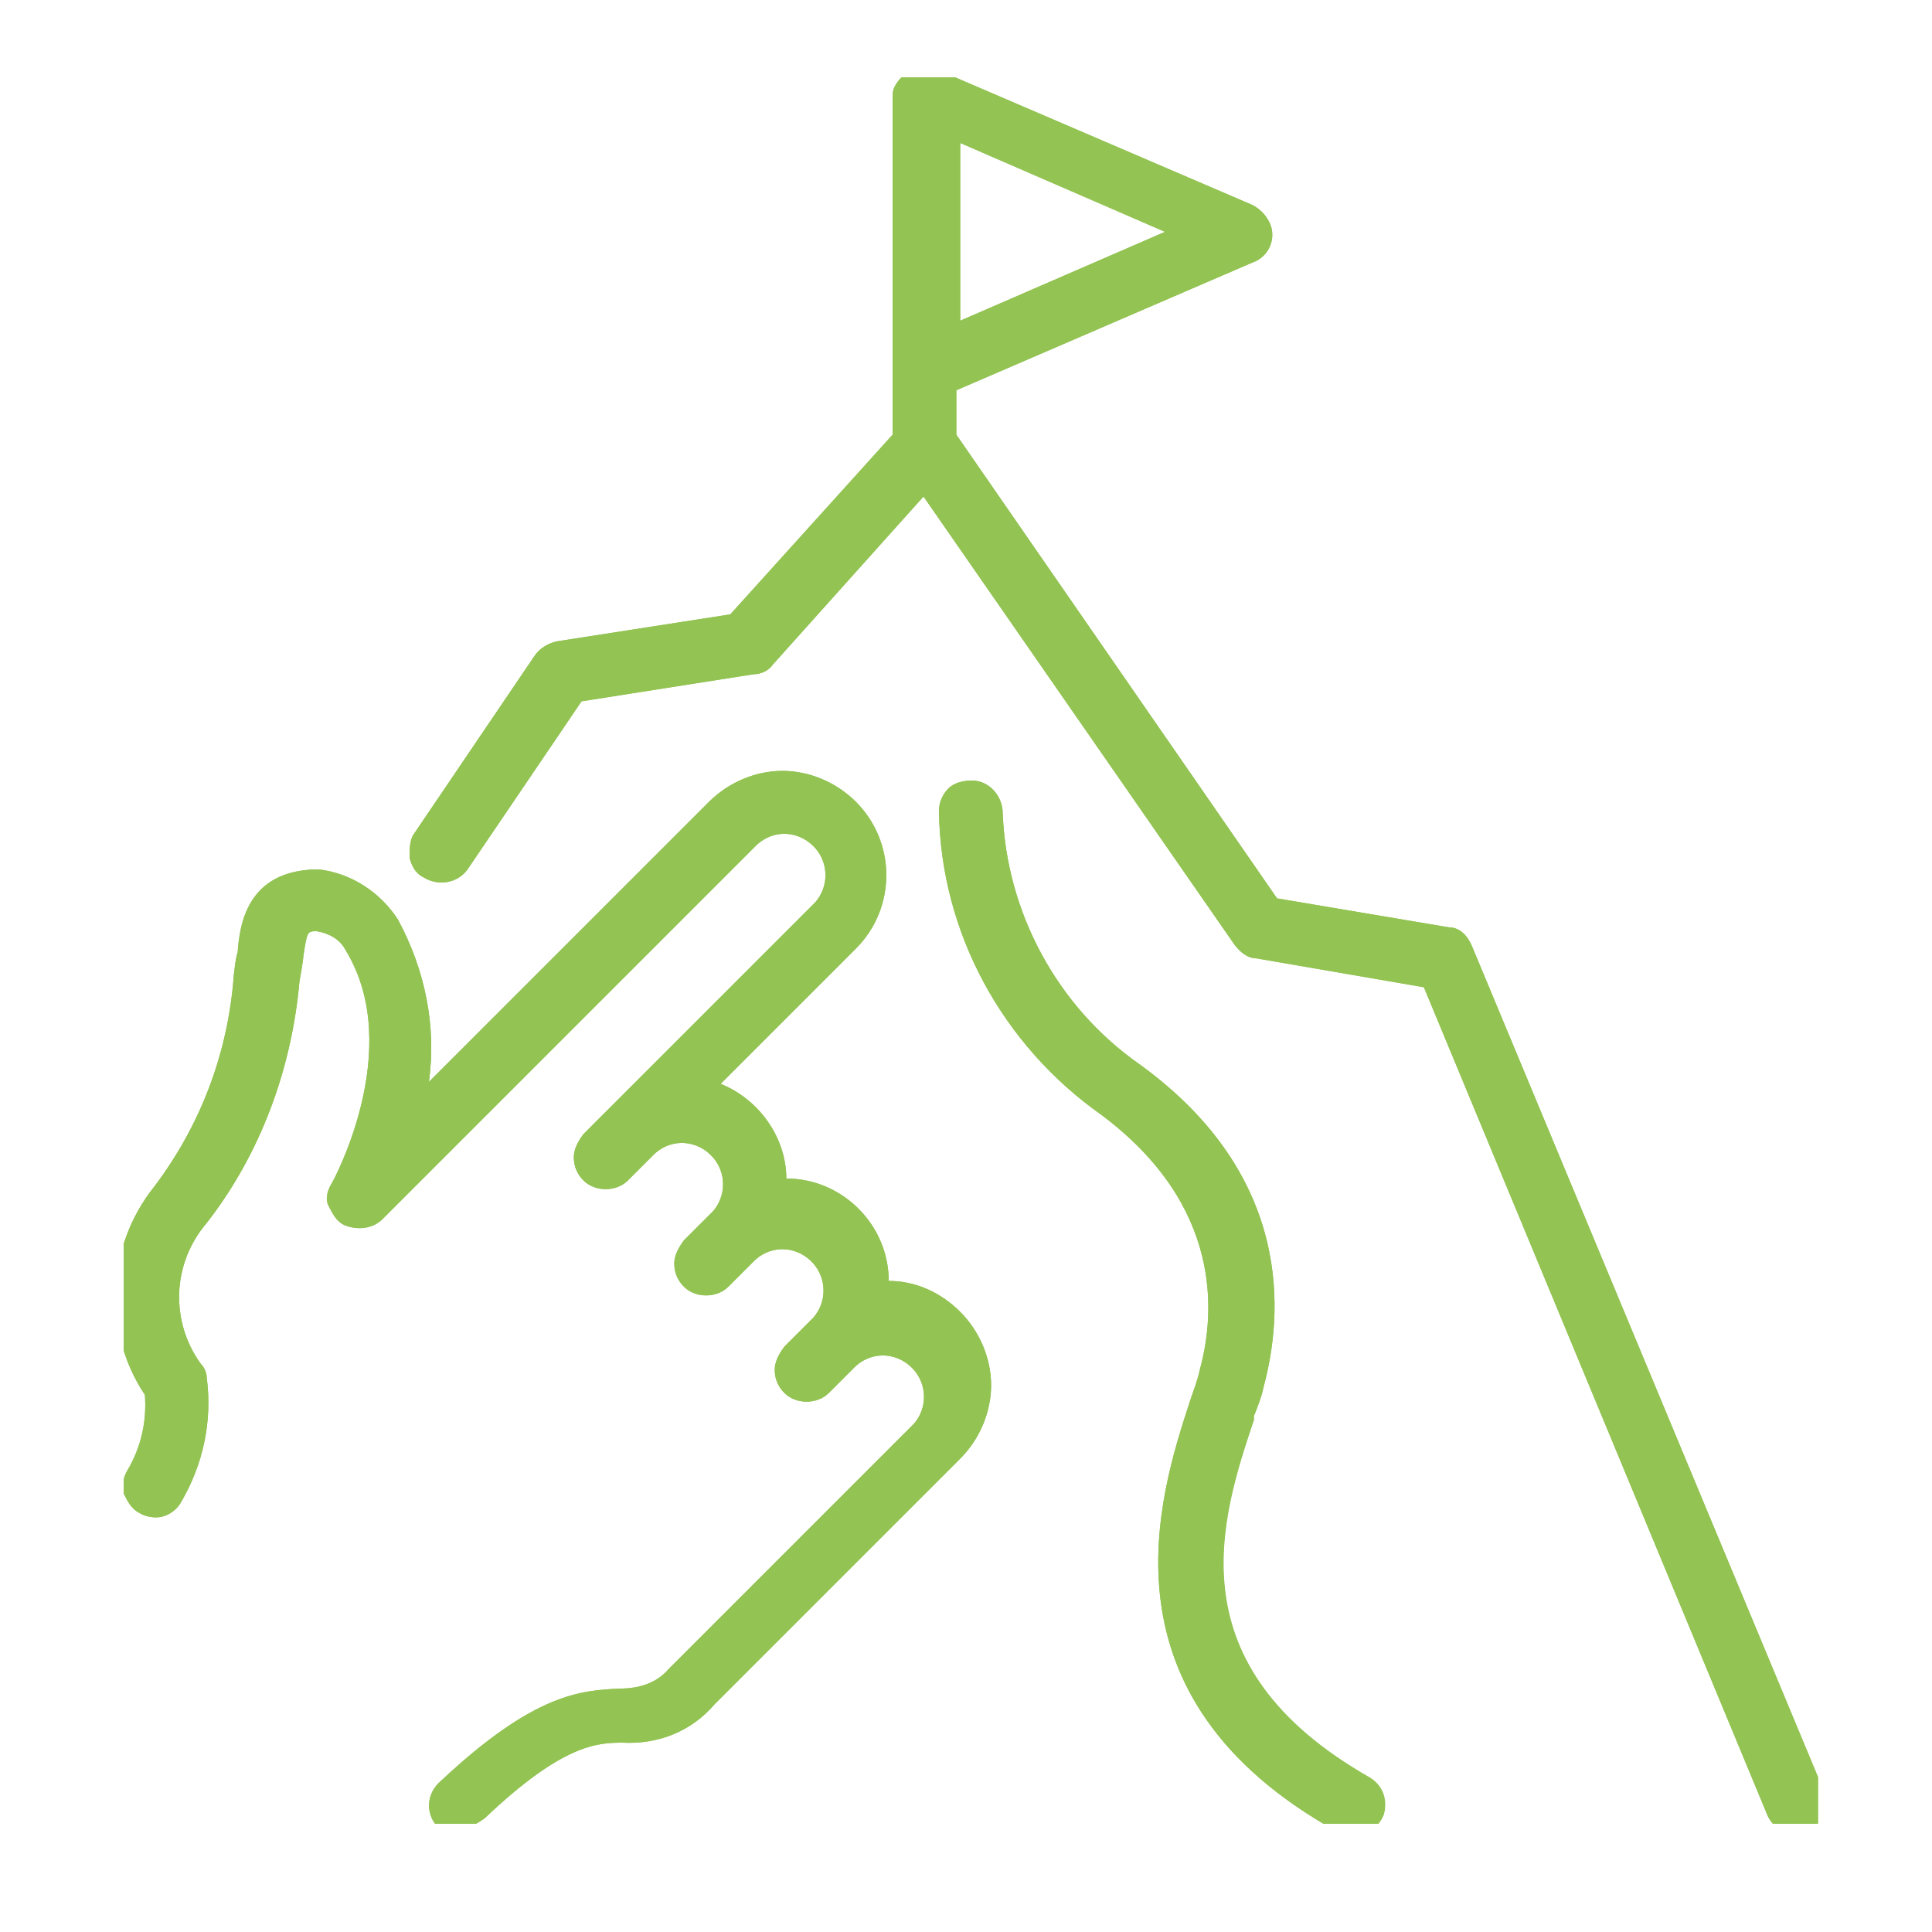 <?xml version="1.0" encoding="UTF-8"?>
<svg xmlns="http://www.w3.org/2000/svg" xmlns:xlink="http://www.w3.org/1999/xlink" version="1.1" viewBox="0 0 100 100">
  <defs>
    <style>
      .cls-1 {
        fill: none;
      }

      .cls-2 {
        fill: #93c353;
      }

      .cls-3 {
        clip-path: url(#clippath);
      }
    </style>
    <clipPath id="clippath">
      <rect class="cls-1" x="6.4" y="4" width="87.7" height="90.4"></rect>
    </clipPath>
  </defs>
  <g>
    <g id="Ebene_1">
      <g id="Gruppe_284">
        <g class="cls-3">
          <g id="Gruppe_283">
            <g>
              <path id="Pfad_312" class="cls-2" d="M44.9,67.7c0-.3,0-.6,0-.9,0-2.5-2-4.5-4.5-4.5-.3,0-.6,0-.9,0,.5-2.4-1.1-4.8-3.5-5.3-.2,0-.4,0-.7,0l8.1-8.1c1.8-1.8,1.8-4.6,0-6.4-.8-.8-2-1.3-3.2-1.3h0c-1.2,0-2.3.5-3.2,1.3l-16.7,16.7c1.3-3.5,1-7.5-.8-10.8-.7-1.2-1.9-2-3.3-2.2-2.9,0-3.1,2.1-3.3,3.5,0,.2-.2,1.2-.2,1.2-.3,4.1-1.8,8.1-4.3,11.4-2.3,2.9-2.5,6.9-.4,10,.1,1.6-.2,3.2-1,4.7-.2.4,0,.8.3,1,.4.2.8,0,1-.3,1-1.8,1.4-3.8,1.2-5.8,0-.1,0-.3-.2-.4-1.8-2.5-1.7-5.9.3-8.3,2.7-3.5,4.3-7.7,4.6-12.1,0,0,.1-1,.2-1.3.1-1.5.3-2.1,1.7-2.1.9.2,1.6.7,2.1,1.5,3.4,5.5-.7,12.8-.7,12.9-.2.4,0,.8.3,1,.3.2.7.1.9-.1l19.4-19.4c1.2-1.1,3.1-1,4.3.3,1,1.1,1,2.9,0,4l-12,12c-.3.3-.3.8,0,1.1s.8.3,1.1,0l1.5-1.5c1.2-1.1,3.1-1,4.3.3,1,1.1,1,2.9,0,4l-1.5,1.5c-.3.3-.3.8,0,1.1.3.3.8.3,1.1,0l1.5-1.5c1.2-1.1,3.1-1,4.3.3,1,1.1,1,2.9,0,4l-1.5,1.5c-.3.3-.3.8,0,1.1.3.3.8.3,1.1,0l1.5-1.5c1.2-1.1,3.1-1,4.3.3,1,1.1,1,2.9,0,4l-12.7,12.7c-.8.9-2,1.4-3.2,1.3-1.8,0-4.1.1-8.7,4.5-.3.3-.3.7,0,1.1.3.3.7.3,1.1,0,0,0,0,0,0,0,4.2-4,6.2-4.1,7.7-4.1,1.6,0,3.1-.6,4.2-1.8l12.7-12.7c1.8-1.8,1.8-4.6,0-6.4-1.1-1.1-2.6-1.5-4.1-1.2"></path>
              <path class="cls-2" d="M23.8,95c-.5,0-.9-.2-1.2-.5-.6-.7-.5-1.7.2-2.3,4.9-4.6,7.3-4.7,9.3-4.8,1,0,1.9-.3,2.5-1l12.7-12.7c.7-.8.7-2,0-2.8-.8-.9-2.1-1-3-.2l-1.4,1.4c-.6.6-1.7.6-2.3,0-.3-.3-.5-.7-.5-1.2,0-.4.2-.8.5-1.2l1.5-1.5c.7-.8.7-2,0-2.8-.8-.9-2.1-1-3-.2l-1.4,1.4c-.6.6-1.7.6-2.3,0-.3-.3-.5-.7-.5-1.2,0-.4.2-.8.5-1.2l1.5-1.5c.7-.8.7-2,0-2.8-.8-.9-2.1-1-3-.2l-1.4,1.4c-.6.6-1.7.6-2.3,0-.3-.3-.5-.7-.5-1.2,0-.4.2-.8.5-1.2l12-12c.7-.8.7-2,0-2.8-.8-.9-2.1-1-3-.2l-19.4,19.4c-.5.5-1.3.6-2,.3-.4-.2-.6-.6-.8-1s0-.9.2-1.2c0,0,3.8-6.9.7-12-.3-.6-.9-.9-1.5-1h0c-.5,0-.5,0-.7,1.3,0,.2-.2,1.3-.2,1.3-.4,4.5-2,8.9-4.8,12.5-1.8,2.1-1.9,5.1-.3,7.3.2.2.3.5.3.7.3,2.3-.2,4.5-1.3,6.4-.2.4-.6.7-1,.8-.4.1-.9,0-1.2-.2-.4-.2-.6-.6-.8-1-.1-.4,0-.9.2-1.2.7-1.2,1-2.5.9-3.9-2.2-3.3-2-7.7.5-10.8,2.4-3.2,3.8-6.9,4.1-10.9,0,0,.1-1,.2-1.2.1-1.3.4-4.3,4.2-4.3,1.7.2,3.2,1.2,4.1,2.6,1.4,2.6,2,5.5,1.6,8.4l14.5-14.5c1-1,2.4-1.6,3.8-1.6,0,0,0,0,0,0,1.4,0,2.8.6,3.8,1.6,2.1,2.1,2.1,5.5,0,7.6l-7,7c2,.8,3.4,2.8,3.4,4.9,2.9,0,5.3,2.4,5.3,5.3,1.4,0,2.7.6,3.7,1.6,1,1,1.6,2.4,1.6,3.8s-.6,2.8-1.6,3.8l-12.7,12.7c-1.2,1.4-2.9,2.1-4.8,2-1.3,0-3.1.1-7.1,3.9-.4.3-.8.5-1.2.5ZM23.9,93.4s0,0,0,0c0,0,0,0,0,0ZM44.2,67.6c0,.5-.2.9-.5,1.3.4-.2.9-.4,1.3-.5v-.7c-.1,0-.8-.1-.8-.1ZM38.4,63.5s0,0,0,0c0,0,0,0,0,0h0s0,0,0,0ZM18.4,62.5h0s0,0,0,0ZM19.8,59.1c-.4,1.3-.9,2.4-1.2,3l2.2-2.3-1.1-.7ZM33.7,57.8l-.3.3c.2-.1.5-.2.7-.2h-.5Z"></path>
            </g>
            <g>
              <path id="Pfad_313" class="cls-2" d="M44.9,67.7c0-.3,0-.6,0-.9,0-2.5-2-4.5-4.5-4.5-.3,0-.6,0-.9,0,.5-2.4-1.1-4.8-3.5-5.3-.2,0-.4,0-.7,0l8.1-8.1c1.8-1.8,1.8-4.6,0-6.4-.8-.8-2-1.3-3.2-1.3h0c-1.2,0-2.3.5-3.2,1.3l-16.7,16.7c1.3-3.5,1-7.5-.8-10.8-.7-1.2-1.9-2-3.3-2.2-2.9,0-3.1,2.1-3.3,3.5,0,.2-.2,1.2-.2,1.2-.3,4.1-1.8,8.1-4.3,11.4-2.3,2.9-2.5,6.9-.4,10,.1,1.6-.2,3.2-1,4.7-.2.4,0,.8.3,1,.4.2.8,0,1-.3,1-1.8,1.4-3.8,1.2-5.8,0-.1,0-.3-.2-.4-1.8-2.5-1.7-5.9.3-8.3,2.7-3.5,4.3-7.7,4.6-12.1,0,0,.1-1,.2-1.3.1-1.5.3-2.1,1.7-2.1.9.2,1.6.7,2.1,1.5,3.4,5.5-.7,12.8-.7,12.9-.2.4,0,.8.3,1,.3.2.7.1.9-.1l19.4-19.4c1.2-1.1,3.1-1,4.3.3,1,1.1,1,2.9,0,4l-12,12c-.3.3-.3.8,0,1.1s.8.3,1.1,0l1.5-1.5c1.2-1.1,3.1-1,4.3.3,1,1.1,1,2.9,0,4l-1.5,1.5c-.3.3-.3.8,0,1.1.3.3.8.3,1.1,0l1.5-1.5c1.2-1.1,3.1-1,4.3.3,1,1.1,1,2.9,0,4l-1.5,1.5c-.3.3-.3.8,0,1.1.3.3.8.3,1.1,0l1.5-1.5c1.2-1.1,3.1-1,4.3.3,1,1.1,1,2.9,0,4l-12.7,12.7c-.8.9-2,1.4-3.2,1.3-1.8,0-4.1.1-8.7,4.5-.3.3-.3.7,0,1.1.3.3.7.3,1.1,0,0,0,0,0,0,0,4.2-4,6.2-4.1,7.7-4.1,1.6,0,3.1-.6,4.2-1.8l12.7-12.7c1.8-1.8,1.8-4.6,0-6.4-1.1-1.1-2.6-1.5-4.1-1.2h0Z"></path>
              <path class="cls-2" d="M23.8,95c-.5,0-.9-.2-1.2-.5-.6-.7-.5-1.7.2-2.3,4.9-4.6,7.3-4.7,9.3-4.8,1,0,1.9-.3,2.5-1l12.7-12.7c.7-.8.7-2,0-2.8-.8-.9-2.1-1-3-.2l-1.4,1.4c-.6.6-1.7.6-2.3,0-.3-.3-.5-.7-.5-1.2,0-.4.2-.8.5-1.2l1.5-1.5c.7-.8.7-2,0-2.8-.8-.9-2.1-1-3-.2l-1.4,1.4c-.6.6-1.7.6-2.3,0-.3-.3-.5-.7-.5-1.2,0-.4.2-.8.5-1.2l1.5-1.5c.7-.8.7-2,0-2.8-.8-.9-2.1-1-3-.2l-1.4,1.4c-.6.6-1.7.6-2.3,0-.3-.3-.5-.7-.5-1.2,0-.4.2-.8.5-1.2l12-12c.7-.8.7-2,0-2.8-.8-.9-2.1-1-3-.2l-19.4,19.4c-.5.5-1.3.6-2,.3-.4-.2-.6-.6-.8-1s0-.9.2-1.2c0,0,3.8-6.9.7-12-.3-.6-.9-.9-1.5-1h0c-.5,0-.5,0-.7,1.3,0,.2-.2,1.3-.2,1.3-.4,4.5-2,8.9-4.8,12.5-1.8,2.1-1.9,5.1-.3,7.3.2.2.3.5.3.7.3,2.3-.2,4.5-1.3,6.4-.2.4-.6.7-1,.8-.4.1-.9,0-1.2-.2-.4-.2-.6-.6-.8-1-.1-.4,0-.9.2-1.2.7-1.2,1-2.5.9-3.9-2.2-3.3-2-7.7.5-10.8,2.4-3.2,3.8-6.9,4.1-10.9,0,0,.1-1,.2-1.2.1-1.3.4-4.3,4.2-4.3,1.7.2,3.2,1.2,4.1,2.6,1.4,2.6,2,5.5,1.6,8.4l14.5-14.5c1-1,2.4-1.6,3.8-1.6,0,0,0,0,0,0,1.4,0,2.8.6,3.8,1.6,2.1,2.1,2.1,5.5,0,7.6l-7,7c2,.8,3.4,2.8,3.4,4.9,2.9,0,5.3,2.4,5.3,5.3,1.4,0,2.7.6,3.7,1.6,1,1,1.6,2.4,1.6,3.8s-.6,2.8-1.6,3.8l-12.7,12.7c-1.2,1.4-2.9,2.1-4.8,2-1.3,0-3.1.1-7.1,3.9-.4.3-.8.5-1.2.5ZM23.9,93.4s0,0,0,0c0,0,0,0,0,0ZM43.7,68.8s0,0,0,0c0,0,0,0,0,0h0s0,0,0,0ZM38.4,63.5s0,0,0,0c0,0,0,0,0,0h0s0,0,0,0ZM33.7,57.8l-.3.3c.2-.1.5-.2.7-.2h-.5Z"></path>
            </g>
            <g>
              <path id="Pfad_314" class="cls-2" d="M93.7,93.1l-18.1-43.7c0-.2-.3-.4-.6-.5l-9.3-1.6-17-24.5v-3.2l15.9-6.9c.4-.2.6-.6.4-1,0-.2-.2-.3-.4-.4l-16.3-7c-.4-.2-.8,0-1,.4,0,0,0,.2,0,.3v17.7l-8.8,9.8-9.3,1.5c-.2,0-.4.1-.5.3l-6.3,9.3c-.2.3-.1.8.2,1,.3.2.8.1,1-.2l6.1-9.1,9.3-1.5c.2,0,.3-.1.4-.2l8.5-9.5,16.7,24.2c.1.2.3.3.5.3l9.2,1.6,18,43.3c.2.4.6.5,1,.4.4-.2.5-.6.4-.9M48.8,18V6.2l13.7,5.9-13.7,5.9Z"></path>
              <path class="cls-2" d="M93,95c-.6,0-1.2-.4-1.5-1l-17.8-42.9-8.7-1.5c-.4,0-.8-.3-1.1-.7l-16.1-23.2-7.8,8.7c-.2.3-.6.5-1,.5l-8.9,1.4-5.9,8.7c-.5.7-1.5.9-2.3.4-.4-.2-.6-.6-.7-1,0-.4,0-.9.2-1.2l6.3-9.3c.3-.4.7-.6,1.1-.7l9-1.4,8.4-9.3V5.1c0-.2,0-.4.1-.6.4-.8,1.3-1.2,2.2-.9l16.3,7c.4.2.7.5.9.9.4.8,0,1.8-.9,2.1l-15.3,6.6v2.3l16.6,24,8.9,1.5c.6,0,1,.5,1.2,1l18.2,43.7c.3.8,0,1.7-.9,2.1-.2,0-.4.1-.7.1ZM49.7,7.5v9.1l10.6-4.6-10.6-4.6Z"></path>
            </g>
            <g>
              <path id="Pfad_315" class="cls-2" d="M93.7,93.1l-18.1-43.7c0-.2-.3-.4-.6-.5l-9.3-1.6-17-24.5v-3.2l15.9-6.9c.4-.2.6-.6.4-1,0-.2-.2-.3-.4-.4l-16.3-7c-.4-.2-.8,0-1,.4,0,0,0,.2,0,.3v17.7l-8.8,9.8-9.3,1.5c-.2,0-.4.1-.5.3l-6.3,9.3c-.2.3-.1.8.2,1,.3.2.8.1,1-.2l6.1-9.1,9.3-1.5c.2,0,.3-.1.4-.2l8.5-9.5,16.7,24.2c.1.2.3.3.5.3l9.2,1.6,18,43.3c.2.4.6.5,1,.4.4-.2.5-.6.4-.9ZM48.8,18V6.2l13.7,5.9-13.7,5.9Z"></path>
              <path class="cls-2" d="M93,95c-.6,0-1.2-.4-1.5-1l-17.8-42.9-8.7-1.5c-.4,0-.8-.3-1.1-.7l-16.1-23.2-7.8,8.7c-.2.3-.6.5-1,.5l-8.9,1.4-5.9,8.7c-.5.7-1.5.9-2.3.4-.4-.2-.6-.6-.7-1,0-.4,0-.9.2-1.2l6.3-9.3c.3-.4.7-.6,1.1-.7l9-1.4,8.4-9.3V5.1c0-.2,0-.4.1-.6.4-.8,1.3-1.2,2.2-.9l16.3,7c.4.2.7.5.9.9.4.8,0,1.8-.9,2.1l-15.3,6.6v2.3l16.6,24,8.9,1.5c.6,0,1,.5,1.2,1l18.2,43.7c.3.8,0,1.7-.9,2.1-.2,0-.4.1-.7.1ZM49.7,7.5v9.1l10.6-4.6-10.6-4.6Z"></path>
            </g>
            <g>
              <path id="Pfad_316" class="cls-2" d="M70.4,92.7c-10.9-6.1-8.1-14.5-6.5-19.5.2-.6.4-1.2.5-1.7,1-3.5,1.5-10.2-6-15.7-4.5-3.2-7.3-8.3-7.4-13.7,0-.4-.3-.8-.7-.8-.4,0-.8.3-.8.7,0,0,0,0,0,0,.1,6,3.1,11.6,8.1,15,6.8,5,6.4,11,5.5,14.1-.1.5-.3,1-.5,1.6-1.7,5.1-4.8,14.6,7.2,21.3.1,0,.2,0,.4,0,.4,0,.7-.3.7-.7,0-.3-.1-.5-.4-.7"></path>
              <path class="cls-2" d="M70,95c-.3,0-.5,0-.8-.2-12.6-7-9.2-17.4-7.6-22.3.2-.6.4-1.1.5-1.6.8-2.9,1.2-8.5-5.1-13.2-5.1-3.6-8.3-9.4-8.4-15.7,0-.5.2-.9.5-1.2.3-.3.8-.4,1.2-.4.9,0,1.6.8,1.6,1.7.2,5.1,2.8,10,7.1,13,8,5.8,7.4,13,6.4,16.7-.1.5-.3,1-.5,1.5v.2c-1.7,5.1-4.2,12.7,6,18.5h0s0,0,0,0c.5.3.8.8.8,1.4s-.2.8-.5,1.2c-.3.3-.7.5-1.2.5,0,0,0,0,0,0ZM50.1,42h0s0,0,0,0Z"></path>
            </g>
            <g>
              <path id="Pfad_317" class="cls-2" d="M70.4,92.7c-10.9-6.1-8.1-14.5-6.5-19.5.2-.6.4-1.2.5-1.7,1-3.5,1.5-10.2-6-15.7-4.5-3.2-7.3-8.3-7.4-13.7,0-.4-.3-.8-.7-.8-.4,0-.8.3-.8.7,0,0,0,0,0,0,.1,6,3.1,11.6,8.1,15,6.8,5,6.4,11,5.5,14.1-.1.5-.3,1-.5,1.6-1.7,5.1-4.8,14.6,7.2,21.3.1,0,.2,0,.4,0,.4,0,.7-.3.7-.7,0-.3-.1-.5-.4-.7h0Z"></path>
              <path class="cls-2" d="M70,95c-.3,0-.5,0-.8-.2-12.6-7-9.2-17.4-7.6-22.3.2-.6.4-1.1.5-1.6.8-2.9,1.2-8.5-5.1-13.2-5.1-3.6-8.3-9.4-8.4-15.7,0-.5.2-.9.5-1.2.3-.3.8-.4,1.2-.4.9,0,1.6.8,1.6,1.7.2,5.1,2.8,10,7.1,13,8,5.8,7.4,13,6.4,16.7-.1.5-.3,1-.5,1.5v.2c-1.7,5-4.1,12.4,5.3,18.1l.6.4c.5.3.8.8.8,1.4s-.2.8-.5,1.2c-.3.3-.7.5-1.2.5,0,0,0,0,0,0ZM50.1,42h0s0,0,0,0Z"></path>
            </g>
          </g>
        </g>
      </g>
    </g>
  </g>
</svg>
